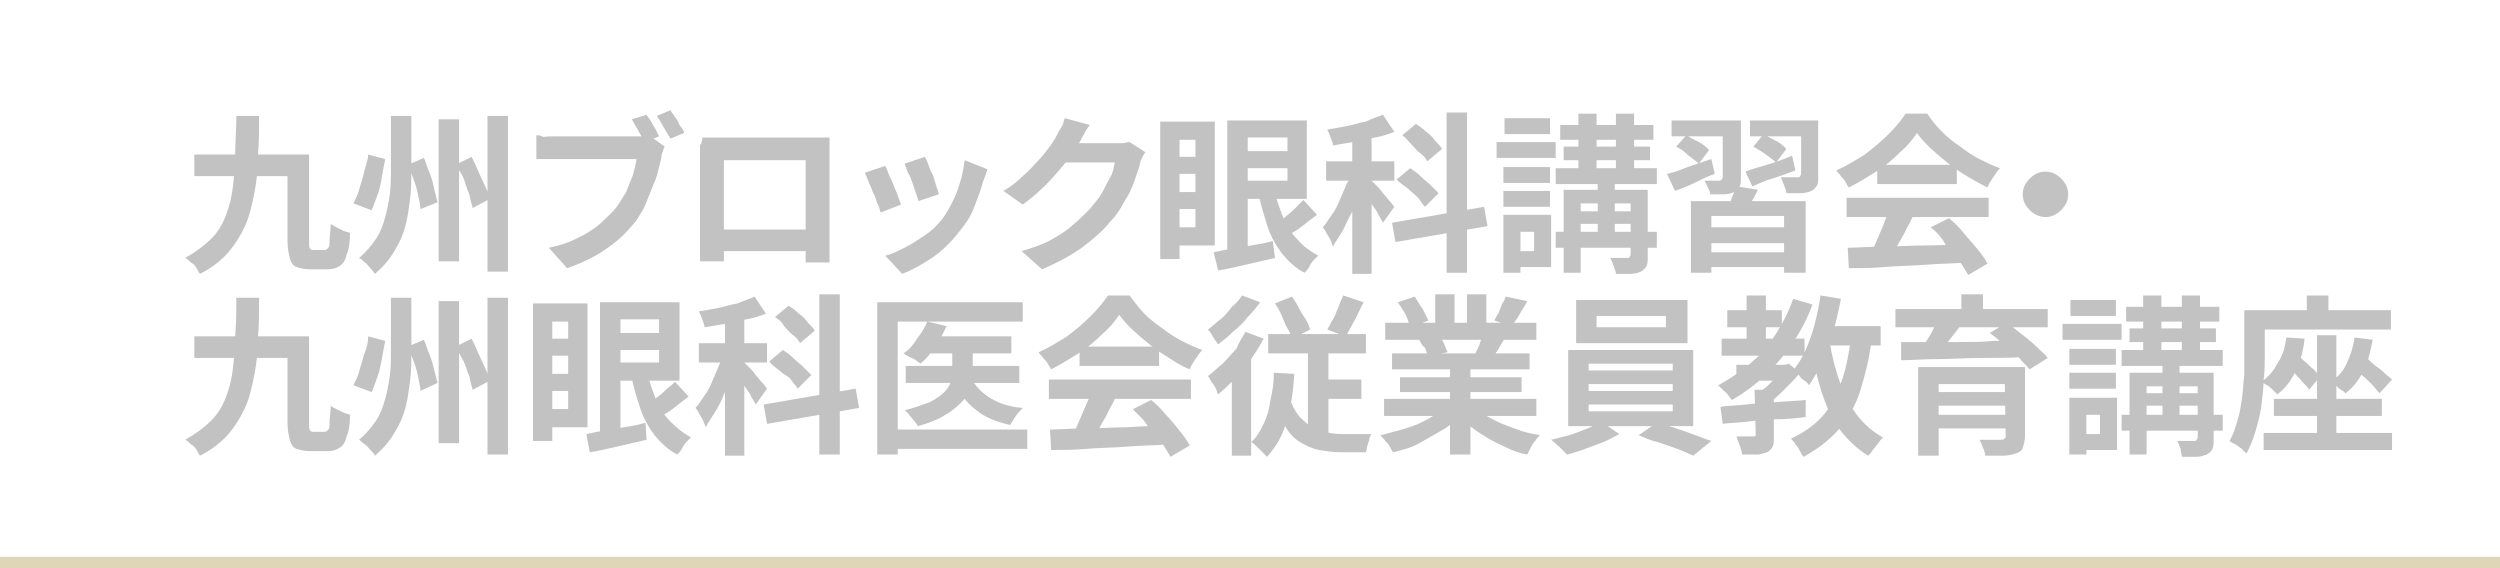 <?xml version="1.0" encoding="utf-8"?>
<!-- Generator: Adobe Illustrator 27.4.1, SVG Export Plug-In . SVG Version: 6.00 Build 0)  -->
<svg version="1.1" id="レイヤー_1" xmlns="http://www.w3.org/2000/svg" xmlns:xlink="http://www.w3.org/1999/xlink" x="0px"
	 y="0px" viewBox="0 0 220 50" style="enable-background:new 0 0 220 50;" xml:space="preserve">
<style type="text/css">
	.st0{fill:#DFD6B8;}
	.st1{opacity:0.4;}
	.st2{fill:#666666;}
</style>
<g>
	<rect y="49" class="st0" width="220" height="1"/>
</g>
<g class="st1">
	<g>
		<path class="st2" d="M20.8,10.2h2c0,1.2,0,2.3-0.1,3.5c0,1.1-0.1,2.2-0.3,3.2s-0.4,2-0.8,2.9s-0.9,1.7-1.5,2.4
			c-0.6,0.7-1.5,1.4-2.5,1.9c-0.1-0.1-0.2-0.3-0.3-0.5c-0.1-0.2-0.3-0.4-0.5-0.5c-0.2-0.2-0.3-0.3-0.5-0.4c0.9-0.5,1.7-1.1,2.3-1.7
			c0.6-0.6,1-1.3,1.3-2.1s0.5-1.6,0.6-2.5s0.2-1.9,0.2-2.9S20.8,11.3,20.8,10.2z M17.1,13.6h9.2v1.9h-9.2
			C17.1,15.5,17.1,13.6,17.1,13.6z M25.3,13.6h1.9v7.7c0,0.3,0,0.5,0.1,0.6s0.2,0.1,0.3,0.1c0,0,0.1,0,0.2,0s0.2,0,0.3,0
			c0.1,0,0.2,0,0.3,0c0.1,0,0.2,0,0.2,0c0.1,0,0.2-0.1,0.3-0.2s0.1-0.3,0.1-0.7c0-0.3,0.1-0.8,0.1-1.4c0.1,0.1,0.3,0.2,0.5,0.3
			c0.2,0.1,0.4,0.2,0.6,0.3s0.4,0.1,0.6,0.2c0,0.8-0.1,1.5-0.3,1.9c-0.1,0.5-0.3,0.8-0.6,1s-0.6,0.3-1.1,0.3c-0.1,0-0.2,0-0.3,0
			c-0.1,0-0.3,0-0.5,0s-0.3,0-0.4,0s-0.2,0-0.3,0c-0.5,0-0.9-0.1-1.2-0.2c-0.3-0.1-0.5-0.4-0.6-0.8s-0.2-0.9-0.2-1.5V13.6z"/>
		<path class="st2" d="M32.4,13.6l1.5,0.4c-0.1,0.5-0.2,1-0.3,1.6s-0.2,1.1-0.4,1.6s-0.3,0.9-0.5,1.3l-1.6-0.6
			c0.2-0.4,0.4-0.8,0.5-1.2s0.3-0.9,0.4-1.4C32.1,14.8,32.4,14.1,32.4,13.6z M34.4,10.2h1.8V15c0,0.8,0,1.6-0.1,2.4
			s-0.2,1.6-0.4,2.4s-0.5,1.5-1,2.3c-0.4,0.7-1,1.4-1.7,2c-0.1-0.1-0.2-0.3-0.4-0.5s-0.3-0.4-0.5-0.5c-0.2-0.2-0.3-0.3-0.5-0.4
			c0.6-0.5,1.1-1.1,1.5-1.7s0.6-1.2,0.8-1.9s0.3-1.3,0.4-2c0.1-0.7,0.1-1.4,0.1-2C34.4,15.1,34.4,10.2,34.4,10.2z M35.9,14.5
			l1.4-0.6c0.2,0.4,0.3,0.9,0.5,1.3c0.2,0.5,0.3,0.9,0.4,1.4c0.1,0.4,0.2,0.8,0.3,1.2L37,18.4c0-0.3-0.1-0.7-0.2-1.2
			c-0.1-0.5-0.2-0.9-0.4-1.4S36.1,14.9,35.9,14.5z M38.6,10.5h1.8V23h-1.8V10.5z M40.1,14.5l1.4-0.7c0.2,0.4,0.4,0.8,0.6,1.3
			c0.2,0.4,0.4,0.9,0.6,1.3c0.2,0.4,0.3,0.8,0.4,1.1l-1.5,0.8c-0.1-0.3-0.2-0.7-0.3-1.2c-0.2-0.4-0.3-0.9-0.5-1.4
			S40.3,14.9,40.1,14.5z M42.9,10.2h1.8v13.7h-1.8V10.2z"/>
		<path class="st2" d="M58.5,12.9c-0.1,0.1-0.1,0.3-0.2,0.5c-0.1,0.2-0.1,0.4-0.1,0.5c-0.1,0.4-0.2,0.8-0.3,1.2
			c-0.1,0.5-0.3,0.9-0.5,1.4c-0.2,0.5-0.4,1-0.6,1.5c-0.2,0.5-0.5,0.9-0.8,1.4c-0.5,0.6-1,1.2-1.6,1.7s-1.3,1-2,1.4
			s-1.6,0.8-2.5,1.1l-1.6-1.8c1-0.2,1.9-0.5,2.6-0.9c0.7-0.3,1.4-0.8,1.9-1.2c0.5-0.5,1-0.9,1.4-1.4c0.3-0.4,0.6-0.9,0.9-1.4
			c0.2-0.5,0.4-1,0.6-1.5c0.1-0.5,0.3-1,0.3-1.4c-0.1,0-0.4,0-0.7,0s-0.8,0-1.2,0s-0.9,0-1.5,0c-0.5,0-1,0-1.5,0s-0.9,0-1.3,0
			s-0.7,0-0.8,0c-0.4,0-0.7,0-1,0s-0.6,0-0.8,0v-2.1c0.1,0,0.3,0,0.5,0.1s0.4,0,0.7,0c0.2,0,0.4,0,0.6,0c0.2,0,0.4,0,0.7,0
			s0.6,0,1,0s0.8,0,1.2,0s0.9,0,1.3,0c0.4,0,0.8,0,1.2,0s0.7,0,1,0s0.5,0,0.6,0s0.3,0,0.5,0s0.4,0,0.6-0.1L58.5,12.9z M56.9,10.1
			c0.1,0.2,0.3,0.4,0.4,0.6c0.1,0.2,0.3,0.5,0.4,0.7c0.1,0.2,0.2,0.4,0.3,0.6l-1.3,0.5c-0.1-0.2-0.2-0.4-0.3-0.6
			c-0.1-0.2-0.3-0.5-0.4-0.7c-0.1-0.2-0.3-0.5-0.4-0.7L56.9,10.1z M59,9.7c0.1,0.2,0.3,0.4,0.4,0.6c0.2,0.2,0.3,0.5,0.4,0.7
			c0.2,0.3,0.4,0.5,0.4,0.7L59,12.2c-0.2-0.3-0.4-0.7-0.6-1c-0.2-0.4-0.4-0.7-0.6-1L59,9.7z"/>
		<path class="st2" d="M61.8,12.1c0.3,0,0.6,0,0.9,0c0.3,0,0.5,0,0.7,0s0.4,0,0.7,0c0.3,0,0.7,0,1.2,0s0.9,0,1.4,0s1,0,1.5,0
			s1,0,1.4,0s0.8,0,1.2,0s0.6,0,0.7,0c0.2,0,0.4,0,0.7,0c0.3,0,0.5,0,0.8,0c0,0.2,0,0.5,0,0.7c0,0.3,0,0.5,0,0.7c0,0.1,0,0.4,0,0.7
			s0,0.6,0,1s0,0.8,0,1.3s0,0.9,0,1.4s0,0.9,0,1.3s0,0.8,0,1.1s0,0.5,0,0.6s0,0.3,0,0.6s0,0.5,0,0.7s0,0.4,0,0.6s0,0.3,0,0.3h-2.1
			c0,0,0-0.1,0-0.4c0-0.2,0-0.5,0-0.8s0-0.6,0-0.9c0-0.1,0-0.3,0-0.7s0-0.7,0-1.1s0-0.9,0-1.3c0-0.5,0-0.9,0-1.4s0-0.9,0-1.2
			s0-0.8,0-1.2h-7.2c0,0.4,0,0.8,0,1.2s0,0.8,0,1.2c0,0.5,0,0.9,0,1.4s0,0.9,0,1.3s0,0.8,0,1.1s0,0.5,0,0.7s0,0.4,0,0.6s0,0.4,0,0.7
			c0,0.2,0,0.4,0,0.5s0,0.2,0,0.2h-2.1c0,0,0-0.1,0-0.3s0-0.3,0-0.6c0-0.2,0-0.4,0-0.7c0-0.2,0-0.4,0-0.6c0-0.1,0-0.3,0-0.6
			s0-0.6,0-1.1c0-0.4,0-0.8,0-1.3s0-0.9,0-1.4s0-0.9,0-1.3c0-0.4,0-0.8,0-1s0-0.5,0-0.6c0-0.2,0-0.5,0-0.7
			C61.8,12.5,61.8,12.3,61.8,12.1z M71.8,20.2v1.9h-9v-1.9H71.8z"/>
		<path class="st2" d="M77.9,14.6c0.1,0.2,0.2,0.4,0.3,0.7c0.1,0.3,0.3,0.6,0.4,0.9c0.1,0.3,0.3,0.7,0.4,1s0.2,0.6,0.3,0.8l-1.8,0.7
			c-0.1-0.2-0.1-0.5-0.3-0.8c-0.1-0.3-0.2-0.7-0.4-1c-0.1-0.4-0.3-0.7-0.4-1c-0.1-0.3-0.2-0.5-0.3-0.7L77.9,14.6z M86.9,14.9
			c-0.1,0.2-0.1,0.4-0.2,0.6s-0.1,0.3-0.2,0.5c-0.2,0.8-0.5,1.5-0.8,2.3s-0.8,1.5-1.3,2.1c-0.7,0.9-1.5,1.7-2.4,2.3
			c-0.9,0.6-1.8,1.1-2.6,1.4l-1.5-1.6c0.5-0.1,1.1-0.4,1.7-0.7c0.6-0.3,1.2-0.7,1.8-1.1c0.6-0.4,1.1-0.9,1.5-1.4
			c0.3-0.4,0.6-0.9,0.9-1.5s0.5-1.1,0.7-1.8c0.2-0.6,0.3-1.3,0.4-1.9L86.9,14.9z M81.4,13.8c0.1,0.2,0.2,0.4,0.3,0.7
			c0.1,0.3,0.2,0.6,0.4,0.9c0.1,0.3,0.2,0.7,0.3,1c0.1,0.3,0.2,0.5,0.2,0.7l-1.8,0.6c0-0.2-0.1-0.4-0.2-0.7
			c-0.1-0.3-0.2-0.6-0.3-0.9c-0.1-0.3-0.2-0.6-0.4-0.9c-0.1-0.3-0.2-0.5-0.3-0.8L81.4,13.8z"/>
		<path class="st2" d="M95.9,11c-0.2,0.3-0.4,0.5-0.5,0.8c-0.2,0.3-0.3,0.6-0.4,0.7c-0.3,0.6-0.8,1.2-1.3,1.9
			c-0.5,0.6-1.1,1.3-1.7,1.9c-0.6,0.6-1.3,1.2-2,1.7l-1.7-1.2c0.7-0.4,1.2-0.8,1.7-1.3c0.5-0.4,0.9-0.9,1.3-1.3
			c0.4-0.4,0.7-0.8,1-1.2s0.5-0.7,0.7-1.1c0.1-0.2,0.2-0.4,0.4-0.7c0.2-0.3,0.2-0.6,0.3-0.8L95.9,11z M100.8,13.4
			c-0.1,0.1-0.2,0.3-0.3,0.5c-0.1,0.2-0.2,0.4-0.2,0.6c-0.1,0.4-0.3,0.9-0.5,1.5s-0.5,1.2-0.9,1.8c-0.3,0.6-0.7,1.2-1.2,1.7
			c-0.7,0.9-1.6,1.6-2.5,2.3c-1,0.7-2.1,1.3-3.5,1.9l-1.8-1.6c1-0.3,1.9-0.6,2.6-1s1.4-0.8,1.9-1.3c0.5-0.4,1-0.9,1.5-1.4
			c0.3-0.4,0.7-0.8,1-1.3s0.5-1,0.8-1.5s0.3-0.9,0.4-1.3H93l0.7-1.7c0.1,0,0.4,0,0.7,0c0.3,0,0.6,0,1,0s0.7,0,1.1,0s0.7,0,1,0
			s0.5,0,0.6,0c0.2,0,0.5,0,0.7,0s0.4-0.1,0.6-0.1L100.8,13.4z"/>
		<path class="st2" d="M102.1,10.7h1.7v12.1h-1.7V10.7z M103.1,10.7h3.8v10.9h-3.8V20h2.1v-7.7h-2.1V10.7z M103.1,13.8h3.1v1.5h-3.1
			V13.8z M103.1,16.9h3.1v1.5h-3.1V16.9z M106.8,22.2c0.4-0.1,1-0.2,1.5-0.3c0.6-0.1,1.2-0.2,1.8-0.3c0.6-0.1,1.3-0.2,1.9-0.4
			l0.2,1.5c-0.9,0.2-1.7,0.4-2.6,0.6s-1.7,0.4-2.4,0.5L106.8,22.2z M108,10.6h1.8v11.9l-1.8,0.2V10.6z M108.9,10.6h6.1v6.9h-6.1
			v-1.6h4.4v-3.8h-4.4V10.6z M108.9,13.3h5.1v1.5h-5.1V13.3z M112.1,16.6c0.2,0.9,0.5,1.7,0.8,2.5s0.8,1.5,1.3,2
			c0.5,0.6,1.1,1,1.8,1.4c-0.1,0.1-0.3,0.3-0.4,0.4c-0.2,0.2-0.3,0.4-0.4,0.6s-0.3,0.4-0.4,0.5c-0.8-0.4-1.4-1-2-1.7
			c-0.5-0.7-1-1.5-1.3-2.5s-0.6-1.9-0.8-3L112.1,16.6z M114.7,17.6l1.2,1.3c-0.4,0.3-0.8,0.6-1.3,1s-0.9,0.6-1.3,0.8l-0.9-1.1
			c0.2-0.1,0.5-0.3,0.8-0.6c0.3-0.2,0.6-0.5,0.8-0.7C114.2,18.1,114.5,17.8,114.7,17.6z"/>
		<path class="st2" d="M119.1,14.9l1,0.5c-0.1,0.5-0.3,1.1-0.5,1.7s-0.4,1.2-0.7,1.7s-0.5,1.1-0.8,1.6s-0.6,0.9-0.8,1.3
			c-0.1-0.3-0.2-0.6-0.4-0.9c-0.2-0.3-0.3-0.6-0.5-0.8c0.3-0.3,0.5-0.7,0.8-1.1s0.5-0.8,0.7-1.3s0.4-0.9,0.6-1.4
			C118.8,15.7,119,15.3,119.1,14.9z M116.7,14.2h6v1.7h-6V14.2z M121.7,10.1l1,1.5c-0.5,0.2-1.1,0.4-1.7,0.5s-1.2,0.3-1.9,0.4
			c-0.7,0.1-1.2,0.2-1.8,0.3c0-0.2-0.1-0.4-0.2-0.7s-0.2-0.5-0.3-0.7c0.6-0.1,1.2-0.2,1.7-0.3s1.1-0.3,1.7-0.4
			C120.8,10.4,121.2,10.3,121.7,10.1z M119,11.4h1.7v12.7H119V11.4z M120.7,15.9c0.1,0.1,0.2,0.2,0.4,0.4c0.2,0.2,0.4,0.4,0.6,0.7
			c0.2,0.2,0.4,0.5,0.6,0.7s0.3,0.4,0.4,0.5l-1,1.4c-0.1-0.2-0.2-0.4-0.4-0.7c-0.1-0.3-0.3-0.5-0.5-0.8s-0.3-0.5-0.5-0.8
			c-0.2-0.2-0.3-0.5-0.4-0.6L120.7,15.9z M122.5,19.6l8.1-1.4l0.3,1.7l-8.1,1.4L122.5,19.6z M122.9,15.8l1.2-1
			c0.3,0.2,0.6,0.4,0.9,0.7s0.6,0.5,0.9,0.8s0.5,0.5,0.7,0.7l-1.2,1.2c-0.2-0.2-0.4-0.5-0.6-0.8c-0.3-0.3-0.6-0.5-0.9-0.8
			C123.5,16.3,123.2,16.1,122.9,15.8z M123.4,11.9l1.2-1c0.3,0.2,0.6,0.4,0.9,0.7c0.3,0.2,0.6,0.5,0.8,0.8c0.3,0.3,0.5,0.5,0.6,0.7
			l-1.3,1.1c-0.1-0.2-0.3-0.5-0.6-0.7c-0.3-0.2-0.5-0.5-0.8-0.8C123.9,12.4,123.7,12.1,123.4,11.9z M127.3,9.9h1.8V24h-1.8V9.9z"/>
		<path class="st2" d="M131.7,12.5h5.2v1.4h-5.2V12.5z M132.3,18.9h1.5V24h-1.5V18.9z M132.3,14.7h4.1v1.4h-4.1V14.7z M132.3,16.8
			h4.1v1.4h-4.1V16.8z M132.4,10.4h4v1.4h-4V10.4z M133.2,18.9h3.3v4.6h-3.3v-1.4h1.8v-1.7h-1.8V18.9z M136.9,20.4h8.9v1.4h-8.9
			V20.4z M136.9,14.8h8.9v1.4h-8.9V14.8z M137.3,11h8.2v1.3h-8.2V11z M137.6,12.9h7.6v1.2h-7.6V12.9z M137.6,16.7h6.4v1.2h-4.9V24
			h-1.5V16.7z M138.4,18.6h6v1.1h-6V18.6z M138.9,10h1.6v5.4h-1.6V10z M140.6,15.5h1.5v5.8h-1.5V15.5z M143.4,16.7h1.6v5.8
			c0,0.4,0,0.7-0.1,0.9s-0.3,0.4-0.5,0.5s-0.6,0.2-0.9,0.2s-0.8,0-1.3,0c0-0.2-0.1-0.4-0.2-0.7c-0.1-0.3-0.2-0.5-0.3-0.7
			c0.3,0,0.6,0,0.9,0s0.5,0,0.6,0s0.2,0,0.2-0.1c0,0,0.1-0.1,0.1-0.2v-5.7C143.5,16.7,143.4,16.7,143.4,16.7z M142.2,10h1.6v5.4
			h-1.6V10z"/>
		<path class="st2" d="M146.7,15.3c0.5-0.1,1.1-0.3,1.8-0.6c0.7-0.2,1.4-0.5,2.1-0.7l0.3,1.3c-0.6,0.2-1.2,0.5-1.8,0.8
			c-0.6,0.3-1.2,0.5-1.7,0.7L146.7,15.3z M147.1,10.6h4.8V12h-4.8V10.6z M147.5,12.9l0.9-1c0.3,0.2,0.7,0.4,1.1,0.6
			c0.4,0.2,0.7,0.5,0.9,0.7l-0.9,1.2c-0.2-0.2-0.5-0.4-0.9-0.7C148.2,13.3,147.9,13.1,147.5,12.9z M148.8,17.7h10.1V24H157v-5h-6.4
			v5h-1.8V17.7z M149.7,20h7.8v1.4h-7.8V20z M149.8,22.2h7.8v1.3h-7.8V22.2z M151.6,10.6h1.6v5c0,0.3,0,0.6-0.1,0.8
			c-0.1,0.2-0.2,0.3-0.5,0.5c-0.2,0.1-0.5,0.2-0.9,0.2s-0.7,0-1.2,0c0-0.2-0.1-0.4-0.2-0.6c-0.1-0.2-0.2-0.4-0.3-0.6
			c0.3,0,0.5,0,0.8,0s0.4,0,0.5,0s0.1,0,0.2-0.1c0,0,0.1-0.1,0.1-0.2L151.6,10.6L151.6,10.6z M152.8,16.4l1.9,0.3
			c-0.2,0.4-0.4,0.8-0.6,1.1c-0.2,0.3-0.4,0.6-0.6,0.9l-1.5-0.3c0.1-0.3,0.3-0.6,0.4-1C152.6,17,152.7,16.6,152.8,16.4z M153.6,15.1
			c0.5-0.2,1.2-0.4,1.9-0.6c0.7-0.2,1.5-0.5,2.2-0.8L158,15c-0.6,0.2-1.3,0.5-2,0.7s-1.3,0.5-1.8,0.7L153.6,15.1z M154,10.6h5.2V12
			H154V10.6z M154.3,12.9l0.9-1.1c0.3,0.2,0.7,0.4,1.1,0.6c0.4,0.2,0.7,0.5,0.9,0.7l-0.9,1.2c-0.2-0.2-0.5-0.4-0.9-0.7
			C155,13.3,154.6,13.1,154.3,12.9z M158.3,10.6h1.7v4.9c0,0.4,0,0.7-0.1,0.8c-0.1,0.2-0.3,0.4-0.5,0.5s-0.6,0.2-0.9,0.2
			c-0.4,0-0.8,0-1.3,0c0-0.2-0.1-0.4-0.2-0.7c-0.1-0.3-0.2-0.5-0.3-0.7c0.3,0,0.6,0,0.9,0c0.3,0,0.5,0,0.6,0s0.2,0,0.2-0.1
			c0,0,0.1-0.1,0.1-0.2v-4.7C158.5,10.6,158.3,10.6,158.3,10.6z"/>
		<path class="st2" d="M168.7,11.7c-0.4,0.6-0.9,1.2-1.5,1.7c-0.6,0.6-1.3,1.2-2.1,1.7s-1.6,1-2.4,1.4c-0.1-0.1-0.2-0.3-0.3-0.5
			c-0.1-0.2-0.3-0.4-0.4-0.5c-0.1-0.2-0.3-0.3-0.4-0.5c0.9-0.4,1.7-0.9,2.5-1.4c0.8-0.6,1.5-1.2,2.1-1.8s1.1-1.2,1.5-1.8h1.9
			c0.4,0.6,0.8,1.1,1.3,1.6s1,0.9,1.6,1.3c0.5,0.4,1.1,0.8,1.7,1.1c0.6,0.3,1.2,0.6,1.8,0.8c-0.2,0.2-0.4,0.5-0.6,0.8
			c-0.2,0.3-0.4,0.6-0.5,0.9c-0.8-0.4-1.5-0.8-2.3-1.3s-1.5-1.1-2.2-1.7C169.7,12.9,169.1,12.3,168.7,11.7z M162.5,17.4H175v1.7
			h-12.5V17.4z M162.6,21.8c0.9,0,1.9-0.1,3.1-0.1c1.2,0,2.4-0.1,3.7-0.1s2.6-0.1,3.8-0.1l-0.1,1.6c-1.2,0.1-2.5,0.1-3.7,0.2
			c-1.3,0.1-2.4,0.1-3.6,0.2c-1.1,0.1-2.2,0.1-3.1,0.1L162.6,21.8z M166.2,18.5l2.1,0.6c-0.2,0.5-0.5,0.9-0.7,1.4
			c-0.3,0.5-0.5,0.9-0.8,1.4s-0.5,0.8-0.7,1.2l-1.6-0.5c0.2-0.4,0.4-0.8,0.6-1.3c0.2-0.5,0.4-0.9,0.6-1.4
			C165.9,19.3,166.1,18.9,166.2,18.5z M165.2,14.5h7v1.7h-7V14.5z M169.9,20l1.6-0.8c0.5,0.4,0.9,0.8,1.3,1.3
			c0.4,0.5,0.8,0.9,1.2,1.4s0.7,0.9,0.9,1.3l-1.7,1c-0.2-0.4-0.5-0.8-0.8-1.3c-0.4-0.5-0.8-1-1.2-1.4
			C170.8,20.8,170.4,20.4,169.9,20z"/>
		<path class="st2" d="M180,15.1c0.4,0,0.7,0.1,1,0.3s0.5,0.4,0.7,0.7c0.2,0.3,0.3,0.6,0.3,1s-0.1,0.7-0.3,1s-0.4,0.5-0.7,0.7
			s-0.6,0.3-1,0.3c-0.3,0-0.7-0.1-1-0.3c-0.3-0.2-0.5-0.4-0.7-0.7c-0.2-0.3-0.3-0.6-0.3-1s0.1-0.7,0.3-1c0.2-0.3,0.4-0.5,0.7-0.7
			C179.3,15.2,179.6,15.1,180,15.1z"/>
		<path class="st2" d="M20.8,26.2h2c0,1.2,0,2.3-0.1,3.5c0,1.1-0.1,2.2-0.3,3.2c-0.2,1-0.4,2-0.8,2.9s-0.9,1.7-1.5,2.4
			s-1.5,1.4-2.5,1.9c-0.1-0.2-0.2-0.3-0.3-0.5c-0.1-0.2-0.3-0.4-0.5-0.5c-0.2-0.2-0.3-0.3-0.5-0.4c0.9-0.5,1.7-1.1,2.3-1.7
			c0.6-0.6,1-1.3,1.3-2.1s0.5-1.6,0.6-2.5c0.1-0.9,0.2-1.9,0.2-2.9C20.8,28.3,20.8,27.3,20.8,26.2z M17.1,29.6h9.2v1.9h-9.2
			C17.1,31.5,17.1,29.6,17.1,29.6z M25.3,29.6h1.9v7.7c0,0.3,0,0.5,0.1,0.6s0.2,0.1,0.3,0.1c0,0,0.1,0,0.2,0s0.2,0,0.3,0
			c0.1,0,0.2,0,0.3,0c0.1,0,0.2,0,0.2,0c0.1,0,0.2-0.1,0.3-0.2s0.1-0.3,0.1-0.7c0-0.3,0.1-0.8,0.1-1.4c0.1,0.1,0.3,0.2,0.5,0.3
			s0.4,0.2,0.6,0.3s0.4,0.1,0.6,0.2c0,0.8-0.1,1.5-0.3,1.9c-0.1,0.5-0.3,0.8-0.6,1s-0.6,0.3-1.1,0.3c-0.1,0-0.2,0-0.3,0
			c-0.1,0-0.3,0-0.5,0s-0.3,0-0.4,0s-0.2,0-0.3,0c-0.5,0-0.9-0.1-1.2-0.2c-0.3-0.1-0.5-0.4-0.6-0.8c-0.1-0.4-0.2-0.9-0.2-1.5V29.6z"
			/>
		<path class="st2" d="M32.4,29.6l1.5,0.4c-0.1,0.5-0.2,1-0.3,1.6c-0.1,0.5-0.2,1.1-0.4,1.6s-0.3,0.9-0.5,1.3l-1.6-0.6
			c0.2-0.4,0.4-0.8,0.5-1.2s0.3-0.9,0.4-1.4C32.3,30.6,32.4,30.1,32.4,29.6z M34.4,26.2h1.8V31c0,0.8,0,1.6-0.1,2.4
			s-0.2,1.6-0.4,2.4s-0.5,1.5-1,2.3c-0.4,0.7-1,1.4-1.7,2c-0.1-0.2-0.2-0.3-0.4-0.5s-0.3-0.4-0.5-0.5s-0.3-0.3-0.5-0.4
			c0.6-0.5,1.1-1.1,1.5-1.7c0.4-0.6,0.6-1.2,0.8-1.9s0.3-1.3,0.4-2c0.1-0.7,0.1-1.4,0.1-2C34.4,31.1,34.4,26.2,34.4,26.2z
			 M35.9,30.5l1.4-0.6c0.2,0.4,0.3,0.9,0.5,1.3c0.2,0.5,0.3,0.9,0.4,1.3c0.1,0.4,0.2,0.8,0.3,1.2L37,34.4c0-0.3-0.1-0.7-0.2-1.2
			c-0.1-0.5-0.2-0.9-0.4-1.4C36.2,31.3,36.1,30.9,35.9,30.5z M38.6,26.5h1.8V39h-1.8V26.5z M40.1,30.5l1.4-0.7
			c0.2,0.4,0.4,0.8,0.6,1.3c0.2,0.4,0.4,0.9,0.6,1.3c0.2,0.4,0.3,0.8,0.4,1.1l-1.5,0.8c-0.1-0.3-0.2-0.7-0.3-1.2
			c-0.2-0.4-0.3-0.9-0.5-1.3C40.6,31.4,40.3,30.9,40.1,30.5z M42.9,26.2h1.8V40h-1.8V26.2z"/>
		<path class="st2" d="M46.9,26.7h1.7v12.1h-1.7V26.7z M47.9,26.7h3.8v10.9h-3.8V36H50v-7.7h-2.1V26.7z M47.9,29.8H51v1.5h-3.1V29.8
			z M47.9,32.9H51v1.5h-3.1V32.9z M51.6,38.2c0.4-0.1,1-0.2,1.5-0.3s1.2-0.2,1.8-0.3s1.3-0.2,1.9-0.4l0.1,1.5
			c-0.9,0.2-1.7,0.4-2.6,0.6c-0.9,0.2-1.7,0.4-2.4,0.5L51.6,38.2z M52.8,26.6h1.8v11.9l-1.8,0.2V26.6z M53.7,26.6h6.1v6.9h-6.1v-1.6
			H58v-3.8h-4.4v-1.5H53.7z M53.7,29.3h5.1v1.5h-5.1V29.3z M56.9,32.6c0.2,0.9,0.5,1.7,0.8,2.5s0.8,1.5,1.3,2s1.1,1,1.8,1.4
			c-0.1,0.1-0.3,0.3-0.4,0.4c-0.2,0.2-0.3,0.4-0.4,0.6c-0.1,0.2-0.3,0.4-0.4,0.5c-0.8-0.4-1.4-1-2-1.7c-0.5-0.7-1-1.5-1.3-2.5
			c-0.3-0.9-0.6-1.9-0.8-3L56.9,32.6z M59.4,33.6l1.2,1.3c-0.4,0.3-0.8,0.6-1.3,1s-0.9,0.6-1.3,0.8l-0.9-1.2
			c0.2-0.2,0.5-0.3,0.8-0.6c0.3-0.2,0.6-0.5,0.8-0.7C59,34,59.2,33.8,59.4,33.6z"/>
		<path class="st2" d="M63.9,30.9l1,0.4c-0.1,0.5-0.3,1.1-0.5,1.7c-0.2,0.6-0.4,1.2-0.7,1.7c-0.2,0.6-0.5,1.1-0.8,1.6
			s-0.6,0.9-0.8,1.3c-0.1-0.3-0.2-0.6-0.4-0.9s-0.3-0.6-0.5-0.8c0.3-0.3,0.5-0.7,0.8-1.1c0.3-0.4,0.5-0.8,0.7-1.3s0.4-0.9,0.6-1.4
			S63.7,31.3,63.9,30.9z M61.5,30.2h6v1.7h-6V30.2z M66.4,26.1l1,1.5c-0.5,0.2-1.1,0.4-1.7,0.5s-1.2,0.3-1.9,0.4
			c-0.6,0.1-1.2,0.2-1.8,0.3c0-0.2-0.1-0.4-0.2-0.7c-0.1-0.3-0.2-0.5-0.3-0.7c0.6-0.1,1.2-0.2,1.7-0.3s1.1-0.3,1.7-0.4
			C65.6,26.4,66,26.3,66.4,26.1z M63.8,27.4h1.7v12.7h-1.7V27.4z M65.5,31.9c0.1,0.1,0.2,0.2,0.4,0.4c0.2,0.2,0.4,0.4,0.6,0.7
			c0.2,0.2,0.4,0.5,0.6,0.7s0.3,0.4,0.4,0.5l-1,1.4c-0.1-0.2-0.2-0.4-0.4-0.7c-0.1-0.3-0.3-0.5-0.5-0.8s-0.3-0.5-0.5-0.8
			c-0.2-0.2-0.3-0.5-0.4-0.6L65.5,31.9z M67.2,35.6l8.1-1.4l0.3,1.7l-8.1,1.4L67.2,35.6z M67.7,31.8l1.2-1c0.3,0.2,0.6,0.4,0.9,0.7
			c0.3,0.3,0.6,0.5,0.9,0.8s0.5,0.5,0.7,0.7l-1.2,1.2c-0.1-0.2-0.4-0.5-0.6-0.8S69,33,68.7,32.7C68.2,32.3,67.9,32.1,67.7,31.8z
			 M68.2,27.9l1.2-1c0.3,0.2,0.6,0.4,0.9,0.7c0.3,0.2,0.6,0.5,0.8,0.8c0.3,0.3,0.5,0.5,0.6,0.7l-1.3,1.1c-0.1-0.2-0.3-0.5-0.6-0.7
			S69.3,29,69,28.7C68.8,28.3,68.5,28.1,68.2,27.9z M72.1,25.9h1.8V40h-1.8V25.9z"/>
		<path class="st2" d="M77.2,26.6H90v1.7H79V40h-1.8V26.6z M78.3,37.8h12.1v1.7H78.3V37.8z M81.6,28.3l1.7,0.4
			c-0.3,0.6-0.6,1.3-1,1.8c-0.4,0.6-0.8,1.1-1.3,1.5c-0.1-0.1-0.3-0.2-0.4-0.3s-0.4-0.2-0.6-0.3s-0.3-0.2-0.5-0.3
			c0.5-0.3,0.9-0.8,1.2-1.3C81.1,29.3,81.4,28.8,81.6,28.3z M83.8,30.1h1.8v2.5c0,0.5-0.1,0.9-0.2,1.4s-0.4,1-0.7,1.3
			c-0.4,0.4-0.8,0.8-1.5,1.2c-0.6,0.4-1.4,0.7-2.4,1c-0.1-0.1-0.2-0.3-0.3-0.4s-0.4-0.5-0.5-0.6c-0.1-0.2-0.3-0.3-0.4-0.4
			c0.9-0.2,1.6-0.5,2.2-0.7c0.6-0.3,1-0.6,1.3-0.9c0.3-0.3,0.5-0.6,0.6-1c0.1-0.3,0.1-0.6,0.1-0.9C83.8,32.6,83.8,30.1,83.8,30.1z
			 M79.7,32.2h10v1.5h-10V32.2z M81.7,29.6H89v1.5h-7.3V29.6z M85.4,33.2c0.4,0.7,0.9,1.3,1.7,1.8s1.7,0.8,2.9,0.9
			c-0.2,0.2-0.4,0.4-0.6,0.7s-0.4,0.6-0.5,0.8c-1.3-0.3-2.3-0.7-3.1-1.4c-0.8-0.6-1.4-1.5-1.9-2.5L85.4,33.2z"/>
		<path class="st2" d="M98.5,27.7c-0.4,0.6-0.9,1.2-1.5,1.7c-0.6,0.6-1.3,1.2-2.1,1.7c-0.8,0.5-1.6,1-2.4,1.4
			c-0.1-0.2-0.2-0.3-0.3-0.5c-0.1-0.2-0.3-0.4-0.4-0.5c-0.1-0.2-0.3-0.3-0.4-0.5c0.9-0.4,1.7-0.9,2.5-1.4c0.8-0.6,1.5-1.2,2.1-1.8
			c0.6-0.6,1.1-1.2,1.5-1.8h1.9c0.4,0.5,0.8,1.1,1.3,1.6s1,0.9,1.6,1.3c0.5,0.4,1.1,0.8,1.7,1.1c0.6,0.3,1.2,0.6,1.8,0.8
			c-0.2,0.2-0.4,0.5-0.6,0.8s-0.4,0.6-0.5,0.9c-0.8-0.3-1.5-0.8-2.3-1.3s-1.5-1.1-2.2-1.7C99.5,28.9,98.9,28.3,98.5,27.7z
			 M92.3,33.4h12.5v1.7H92.3V33.4z M92.4,37.8c0.9,0,1.9-0.1,3.1-0.1s2.4-0.1,3.7-0.1c1.3-0.1,2.6-0.1,3.8-0.2l-0.1,1.7
			c-1.2,0.1-2.5,0.1-3.7,0.2s-2.4,0.1-3.6,0.2c-1.1,0.1-2.2,0.1-3.1,0.1L92.4,37.8z M96,34.5l2.1,0.6c-0.2,0.5-0.5,0.9-0.7,1.4
			c-0.3,0.5-0.5,0.9-0.8,1.4c-0.2,0.4-0.5,0.8-0.7,1.2l-1.6-0.6c0.2-0.4,0.4-0.8,0.6-1.3s0.4-0.9,0.6-1.4S95.9,35,96,34.5z M95,30.5
			h7v1.7h-7V30.5z M99.7,36l1.6-0.8c0.5,0.4,0.9,0.8,1.3,1.3c0.4,0.4,0.8,0.9,1.2,1.4s0.7,0.9,0.9,1.3l-1.7,1
			c-0.2-0.4-0.5-0.8-0.8-1.3c-0.4-0.5-0.8-1-1.2-1.4C100.6,36.8,100.1,36.5,99.7,36z"/>
		<path class="st2" d="M109.6,29.2l1.6,0.6c-0.3,0.6-0.7,1.2-1.1,1.8c-0.4,0.6-0.9,1.2-1.4,1.7s-1,1-1.5,1.4
			c-0.1-0.1-0.1-0.3-0.2-0.5s-0.2-0.4-0.4-0.6c-0.1-0.2-0.2-0.4-0.3-0.5c0.4-0.3,0.8-0.7,1.3-1.1c0.4-0.4,0.8-0.9,1.2-1.3
			C109,30.2,109.3,29.7,109.6,29.2z M109.3,26l1.6,0.6c-0.3,0.4-0.7,0.9-1.1,1.3c-0.4,0.5-0.8,0.9-1.3,1.3c-0.4,0.4-0.9,0.8-1.3,1.1
			c-0.1-0.1-0.2-0.3-0.3-0.4c-0.1-0.2-0.2-0.3-0.3-0.5c-0.1-0.2-0.2-0.3-0.3-0.4c0.4-0.3,0.7-0.6,1.1-0.9s0.7-0.7,1-1.1
			C108.9,26.6,109.1,26.3,109.3,26z M108.4,32.4l1.5-1.5l0.2,0.1v9.1h-1.7V32.4z M112.1,32.8l1.8,0.1c-0.1,1.6-0.3,3-0.7,4.2
			c-0.3,1.2-0.9,2.2-1.7,3.1c-0.1-0.1-0.2-0.2-0.4-0.4s-0.3-0.3-0.5-0.5s-0.3-0.3-0.5-0.4c0.5-0.4,0.8-1,1.1-1.6
			c0.3-0.6,0.5-1.3,0.6-2.1C112,34.4,112.1,33.6,112.1,32.8z M111.6,29.4h8.6v1.7h-8.6V29.4z M113.4,34.8c0.3,0.9,0.7,1.7,1.2,2.1
			c0.5,0.5,1,0.8,1.6,1s1.3,0.3,2,0.3c0.1,0,0.2,0,0.4,0s0.3,0,0.5,0s0.4,0,0.6,0s0.4,0,0.6,0s0.3,0,0.4,0c-0.1,0.1-0.2,0.3-0.2,0.5
			c-0.1,0.2-0.1,0.4-0.2,0.6c0,0.2-0.1,0.4-0.1,0.5h-0.5H118c-0.7,0-1.3-0.1-1.9-0.2c-0.6-0.1-1.2-0.4-1.7-0.7s-1-0.8-1.3-1.4
			c-0.4-0.6-0.7-1.4-1-2.3L113.4,34.8z M112.2,26.7l1.5-0.6c0.2,0.3,0.4,0.6,0.6,1s0.4,0.7,0.6,1s0.3,0.6,0.4,0.9l-1.6,0.8
			c-0.1-0.3-0.2-0.6-0.4-0.9c-0.2-0.3-0.3-0.7-0.5-1.1C112.6,27.3,112.4,27,112.2,26.7z M115.1,30h1.8v9l-1.8-0.9V30z M115.9,33.4
			h3.9v1.7h-3.9V33.4z M118.2,26l1.8,0.6c-0.3,0.5-0.5,1.1-0.8,1.6s-0.5,1-0.8,1.4l-1.6-0.6c0.2-0.3,0.3-0.6,0.5-0.9
			s0.3-0.7,0.5-1.1C117.9,26.6,118.1,26.3,118.2,26z"/>
		<path class="st2" d="M127.3,35.8l1.4,0.6c-0.5,0.5-1,1-1.7,1.4s-1.4,0.8-2.1,1.2s-1.5,0.6-2.3,0.8c-0.1-0.1-0.2-0.3-0.3-0.5
			c-0.1-0.2-0.3-0.4-0.4-0.5c-0.1-0.2-0.3-0.3-0.4-0.5c0.8-0.2,1.5-0.4,2.2-0.6s1.4-0.5,2.1-0.9C126.3,36.5,126.8,36.2,127.3,35.8z
			 M121.8,35.1h13.4v1.5h-13.4C121.8,36.6,121.8,35.1,121.8,35.1z M121.9,28.4h13.3v1.5h-13.3C121.9,29.9,121.9,28.4,121.9,28.4z
			 M122.5,31.1h12.1v1.4h-12.1C122.5,32.5,122.5,31.1,122.5,31.1z M123,26.6l1.5-0.5c0.2,0.3,0.4,0.7,0.7,1.1c0.2,0.4,0.4,0.8,0.5,1
			l-1.6,0.6c-0.1-0.3-0.2-0.7-0.4-1.1S123.2,26.9,123,26.6z M123.2,33.2h10.7v1.3h-10.7V33.2z M124.9,29.9l1.8-0.3
			c0.1,0.2,0.3,0.4,0.4,0.7c0.1,0.3,0.2,0.5,0.3,0.7l-1.8,0.3c0-0.2-0.1-0.4-0.2-0.7C125.1,30.4,125,30.1,124.9,29.9z M126.3,25.9
			h1.7v3.2h-1.7V25.9z M127.6,31.8h1.8V40h-1.8C127.6,40,127.6,31.8,127.6,31.8z M129.7,35.8c0.3,0.3,0.7,0.6,1.1,0.8
			s0.9,0.5,1.4,0.7s1.1,0.4,1.6,0.6c0.6,0.2,1.2,0.3,1.7,0.4c-0.1,0.1-0.3,0.3-0.4,0.5c-0.2,0.2-0.3,0.4-0.4,0.6
			c-0.1,0.2-0.2,0.4-0.3,0.6c-0.6-0.1-1.2-0.3-1.8-0.6s-1.1-0.5-1.6-0.8s-1-0.6-1.5-1s-0.9-0.8-1.2-1.2L129.7,35.8z M129.1,25.9h1.7
			V29h-1.7V25.9z M130.5,29.3l1.9,0.5c-0.2,0.3-0.4,0.7-0.6,1c-0.2,0.3-0.4,0.6-0.5,0.8l-1.5-0.4c0.1-0.3,0.3-0.6,0.4-0.9
			C130.3,29.9,130.5,29.6,130.5,29.3z M132.5,26.1l1.9,0.4c-0.2,0.4-0.5,0.8-0.7,1.2c-0.2,0.4-0.5,0.7-0.7,1l-1.5-0.5
			c0.1-0.2,0.2-0.4,0.4-0.7c0.1-0.3,0.2-0.5,0.3-0.8C132.4,26.5,132.4,26.3,132.5,26.1z"/>
		<path class="st2" d="M140.9,37.1l1.6,1.1c-0.4,0.2-0.9,0.5-1.4,0.7s-1.1,0.4-1.6,0.6c-0.6,0.2-1.1,0.4-1.6,0.5
			c-0.2-0.2-0.4-0.4-0.7-0.7c-0.3-0.2-0.5-0.5-0.7-0.6c0.5-0.1,1.1-0.3,1.6-0.4c0.6-0.2,1.1-0.4,1.6-0.6
			C140.2,37.5,140.6,37.3,140.9,37.1z M138,30.8h11v6.7h-11V30.8z M138.7,26.4h9.8v3.8h-9.8V26.4z M139.8,32v0.6h7.4V32H139.8z
			 M139.8,33.8v0.6h7.4v-0.6H139.8z M139.8,35.6v0.6h7.4v-0.6H139.8z M140.5,27.8v1h6.1v-1H140.5z M144.2,38.3l1.6-1.1
			c0.5,0.1,1.1,0.3,1.7,0.5c0.6,0.2,1.2,0.4,1.7,0.6c0.6,0.2,1,0.4,1.4,0.5l-1.6,1.3c-0.4-0.2-0.9-0.4-1.4-0.6
			c-0.6-0.2-1.1-0.4-1.7-0.6C145.3,38.8,144.7,38.5,144.2,38.3z"/>
		<path class="st2" d="M157.8,26.3l1.7,0.5c-0.7,1.9-1.7,3.5-2.9,4.9s-2.6,2.6-4.2,3.5c-0.1-0.1-0.2-0.3-0.3-0.4
			c-0.1-0.2-0.3-0.3-0.5-0.5s-0.3-0.3-0.4-0.4c1.5-0.8,2.8-1.8,4-3C156.3,29.5,157.2,28,157.8,26.3z M151.4,35.8
			c0.6-0.1,1.4-0.1,2.2-0.2c0.8-0.1,1.7-0.1,2.6-0.2c0.9-0.1,1.8-0.1,2.7-0.2v1.5c-0.8,0.1-1.7,0.2-2.6,0.2s-1.7,0.1-2.5,0.2
			c-0.8,0.1-1.5,0.1-2.2,0.2L151.4,35.8z M151.5,29.8h7.3v1.5h-7.3V29.8z M152,27.3h4.8v1.5H152V27.3z M154.4,34.3h1.7v4.1
			c0,0.4,0,0.7-0.1,0.9s-0.3,0.4-0.5,0.5c-0.3,0.1-0.6,0.2-0.9,0.2c-0.4,0-0.8,0-1.3,0c0-0.2-0.1-0.5-0.2-0.8
			c-0.1-0.3-0.2-0.5-0.3-0.8c0.3,0,0.6,0,0.9,0c0.3,0,0.5,0,0.6,0s0.2,0,0.2-0.1c0,0,0-0.1,0-0.2L154.4,34.3L154.4,34.3z
			 M152.8,32.1h4.3v1.4h-4.3V32.1z M153.7,26h1.7v4.7h-1.7V26z M156.7,32.1h0.4l0.3-0.1l1,0.8c-0.4,0.5-0.8,0.9-1.3,1.4
			s-0.9,0.9-1.4,1.2c-0.1-0.1-0.2-0.3-0.4-0.5s-0.3-0.3-0.4-0.4c0.2-0.2,0.5-0.4,0.7-0.6s0.5-0.5,0.7-0.7s0.4-0.5,0.5-0.7v-0.4
			H156.7z M162.9,29.7l1.8,0.2c-0.2,1.7-0.6,3.2-1,4.5s-1.1,2.4-1.9,3.4c-0.8,0.9-1.8,1.7-3.1,2.4c-0.1-0.1-0.2-0.3-0.3-0.5
			s-0.2-0.4-0.4-0.6c-0.1-0.2-0.3-0.4-0.4-0.5c1.1-0.5,2.1-1.2,2.8-2s1.2-1.8,1.6-2.9C162.4,32.7,162.7,31.2,162.9,29.7z M160.2,26
			l1.8,0.3c-0.2,1-0.4,2-0.7,2.9s-0.6,1.8-0.9,2.6c-0.4,0.8-0.8,1.5-1.2,2.1c-0.1-0.1-0.2-0.3-0.4-0.4c-0.2-0.1-0.4-0.3-0.5-0.5
			c-0.2-0.2-0.4-0.3-0.5-0.4c0.4-0.5,0.8-1.1,1.1-1.8c0.3-0.7,0.6-1.5,0.8-2.3C159.9,27.7,160.1,26.8,160.2,26z M161,30
			c0.2,1.3,0.5,2.5,0.9,3.6s0.9,2.1,1.5,2.9s1.4,1.5,2.3,2c-0.1,0.1-0.3,0.3-0.4,0.5c-0.2,0.2-0.3,0.4-0.5,0.6
			c-0.1,0.2-0.3,0.4-0.4,0.5c-1-0.6-1.8-1.4-2.5-2.3s-1.2-2.1-1.6-3.3c-0.4-1.3-0.7-2.6-1-4.1L161,30z M160,28.7h5.5v1.7H160V28.7z"
			/>
		<path class="st2" d="M166.8,27.2h13.4v1.6h-13.4V27.2z M167.3,30.1c0.7,0,1.5,0,2.3,0s1.8,0,2.8,0s2,0,3-0.1c1,0,2,0,3-0.1
			l-0.1,1.5c-1.3,0.1-2.6,0.1-4,0.1c-1.3,0-2.6,0.1-3.8,0.1s-2.3,0.1-3.2,0.1V30.1z M168.8,32.3h8.1v1.5h-6.3v6.3h-1.8V32.3z
			 M170.5,28.2l2,0.5c-0.4,0.5-0.7,0.9-1.1,1.4c-0.4,0.4-0.7,0.8-1,1.1l-1.4-0.5c0.2-0.2,0.4-0.5,0.6-0.8c0.2-0.3,0.4-0.6,0.5-0.9
			C170.3,28.7,170.4,28.4,170.5,28.2z M169.9,34.5h7.1v1.2h-7.1V34.5z M169.9,36.5h7.1v1.2h-7.1V36.5z M172.6,25.9h1.9V28h-1.9V25.9
			z M176.4,32.3h1.8v6.1c0,0.4-0.1,0.7-0.2,1s-0.3,0.4-0.6,0.5s-0.7,0.2-1.1,0.2c-0.5,0-1,0-1.6,0c0-0.2-0.1-0.5-0.2-0.7
			c-0.1-0.3-0.2-0.5-0.3-0.7c0.2,0,0.5,0,0.8,0s0.5,0,0.7,0s0.4,0,0.4,0c0.1,0,0.2,0,0.3-0.1s0.1-0.1,0.1-0.2L176.4,32.3L176.4,32.3
			z M175.1,29.3l1.5-0.9c0.4,0.3,0.8,0.6,1.3,1s0.9,0.7,1.3,1.1s0.8,0.7,1,1l-1.6,1c-0.2-0.3-0.6-0.6-0.9-1
			c-0.4-0.4-0.8-0.8-1.3-1.1C175.9,29.9,175.5,29.6,175.1,29.3z"/>
		<path class="st2" d="M181.5,28.5h5.2v1.4h-5.2V28.5z M182.1,35h1.5v5h-1.5V35z M182.1,30.7h4.1v1.4h-4.1V30.7z M182.1,32.8h4.1
			v1.4h-4.1V32.8z M182.2,26.4h4v1.4h-4V26.4z M183,35h3.3v4.6H183v-1.4h1.8v-1.7H183V35z M186.7,36.5h8.9v1.4h-8.9V36.5z
			 M186.7,30.8h8.9v1.4h-8.9V30.8z M187.1,27h8.2v1.3h-8.2V27z M187.4,28.9h7.6v1.2h-7.6V28.9z M187.4,32.8h6.4V34h-4.9v6h-1.5V32.8
			z M188.2,34.6h6v1.1h-6V34.6z M188.6,26h1.6v5.4h-1.6V26z M190.3,31.5h1.5v5.8h-1.5V31.5z M193.2,32.8h1.6v5.8
			c0,0.4,0,0.7-0.1,0.9s-0.3,0.4-0.5,0.5c-0.3,0.1-0.6,0.2-0.9,0.2s-0.8,0-1.3,0c0-0.2-0.1-0.4-0.1-0.7c-0.1-0.3-0.2-0.5-0.3-0.7
			c0.3,0,0.6,0,0.9,0s0.5,0,0.6,0s0.2,0,0.2-0.1c0,0,0.1-0.1,0.1-0.2v-5.7H193.2z M192,26h1.6v5.4H192V26z"/>
		<path class="st2" d="M197.5,27.3h1.8v4.1c0,0.6,0,1.3-0.1,2c0,0.7-0.1,1.5-0.2,2.3c-0.1,0.8-0.3,1.5-0.5,2.2s-0.5,1.4-0.8,2
			c-0.1-0.1-0.3-0.2-0.4-0.4c-0.2-0.1-0.4-0.3-0.6-0.4s-0.4-0.2-0.5-0.3c0.3-0.5,0.5-1.1,0.7-1.8c0.2-0.6,0.3-1.3,0.4-2
			c0.1-0.7,0.1-1.3,0.2-2c0-0.6,0-1.2,0-1.8L197.5,27.3L197.5,27.3z M198.5,27.3h11.9V29h-11.9V27.3z M199.2,38.1h11.3v1.5h-11.3
			V38.1z M201.2,29.7l1.6,0.1c-0.1,1.1-0.4,2.1-0.8,2.9c-0.4,0.8-0.9,1.5-1.6,2c-0.1-0.1-0.2-0.2-0.4-0.4s-0.3-0.3-0.5-0.4
			c-0.2-0.1-0.3-0.2-0.5-0.3c0.6-0.4,1.1-1,1.4-1.6C200.9,31.3,201.1,30.5,201.2,29.7z M200.1,35.1h9.5v1.5h-9.5V35.1z M201,32.2
			l1-1.1c0.2,0.2,0.5,0.4,0.8,0.7c0.3,0.2,0.5,0.5,0.8,0.7c0.2,0.2,0.4,0.5,0.6,0.6l-1,1.2c-0.1-0.2-0.3-0.4-0.6-0.7
			c-0.2-0.3-0.5-0.5-0.7-0.8C201.5,32.8,201.2,32.4,201,32.2z M203,26h1.9v2.7H203V26z M203.9,29.5h1.7V39h-1.7V29.5z M207.2,29.7
			l1.6,0.2c-0.2,1-0.4,1.9-0.8,2.7c-0.4,0.8-0.9,1.5-1.6,2c-0.1-0.1-0.2-0.2-0.4-0.3s-0.3-0.3-0.5-0.4c-0.2-0.1-0.3-0.2-0.4-0.3
			c0.6-0.4,1.1-0.9,1.4-1.6C206.8,31.4,207.1,30.5,207.2,29.7z M206.8,32.2l1-1.1c0.3,0.2,0.6,0.5,0.9,0.8c0.3,0.3,0.7,0.5,1,0.8
			s0.6,0.5,0.8,0.7l-1.1,1.2c-0.2-0.2-0.4-0.5-0.7-0.8s-0.6-0.6-1-0.9S207.1,32.4,206.8,32.2z"/>
	</g>
</g>
</svg>
